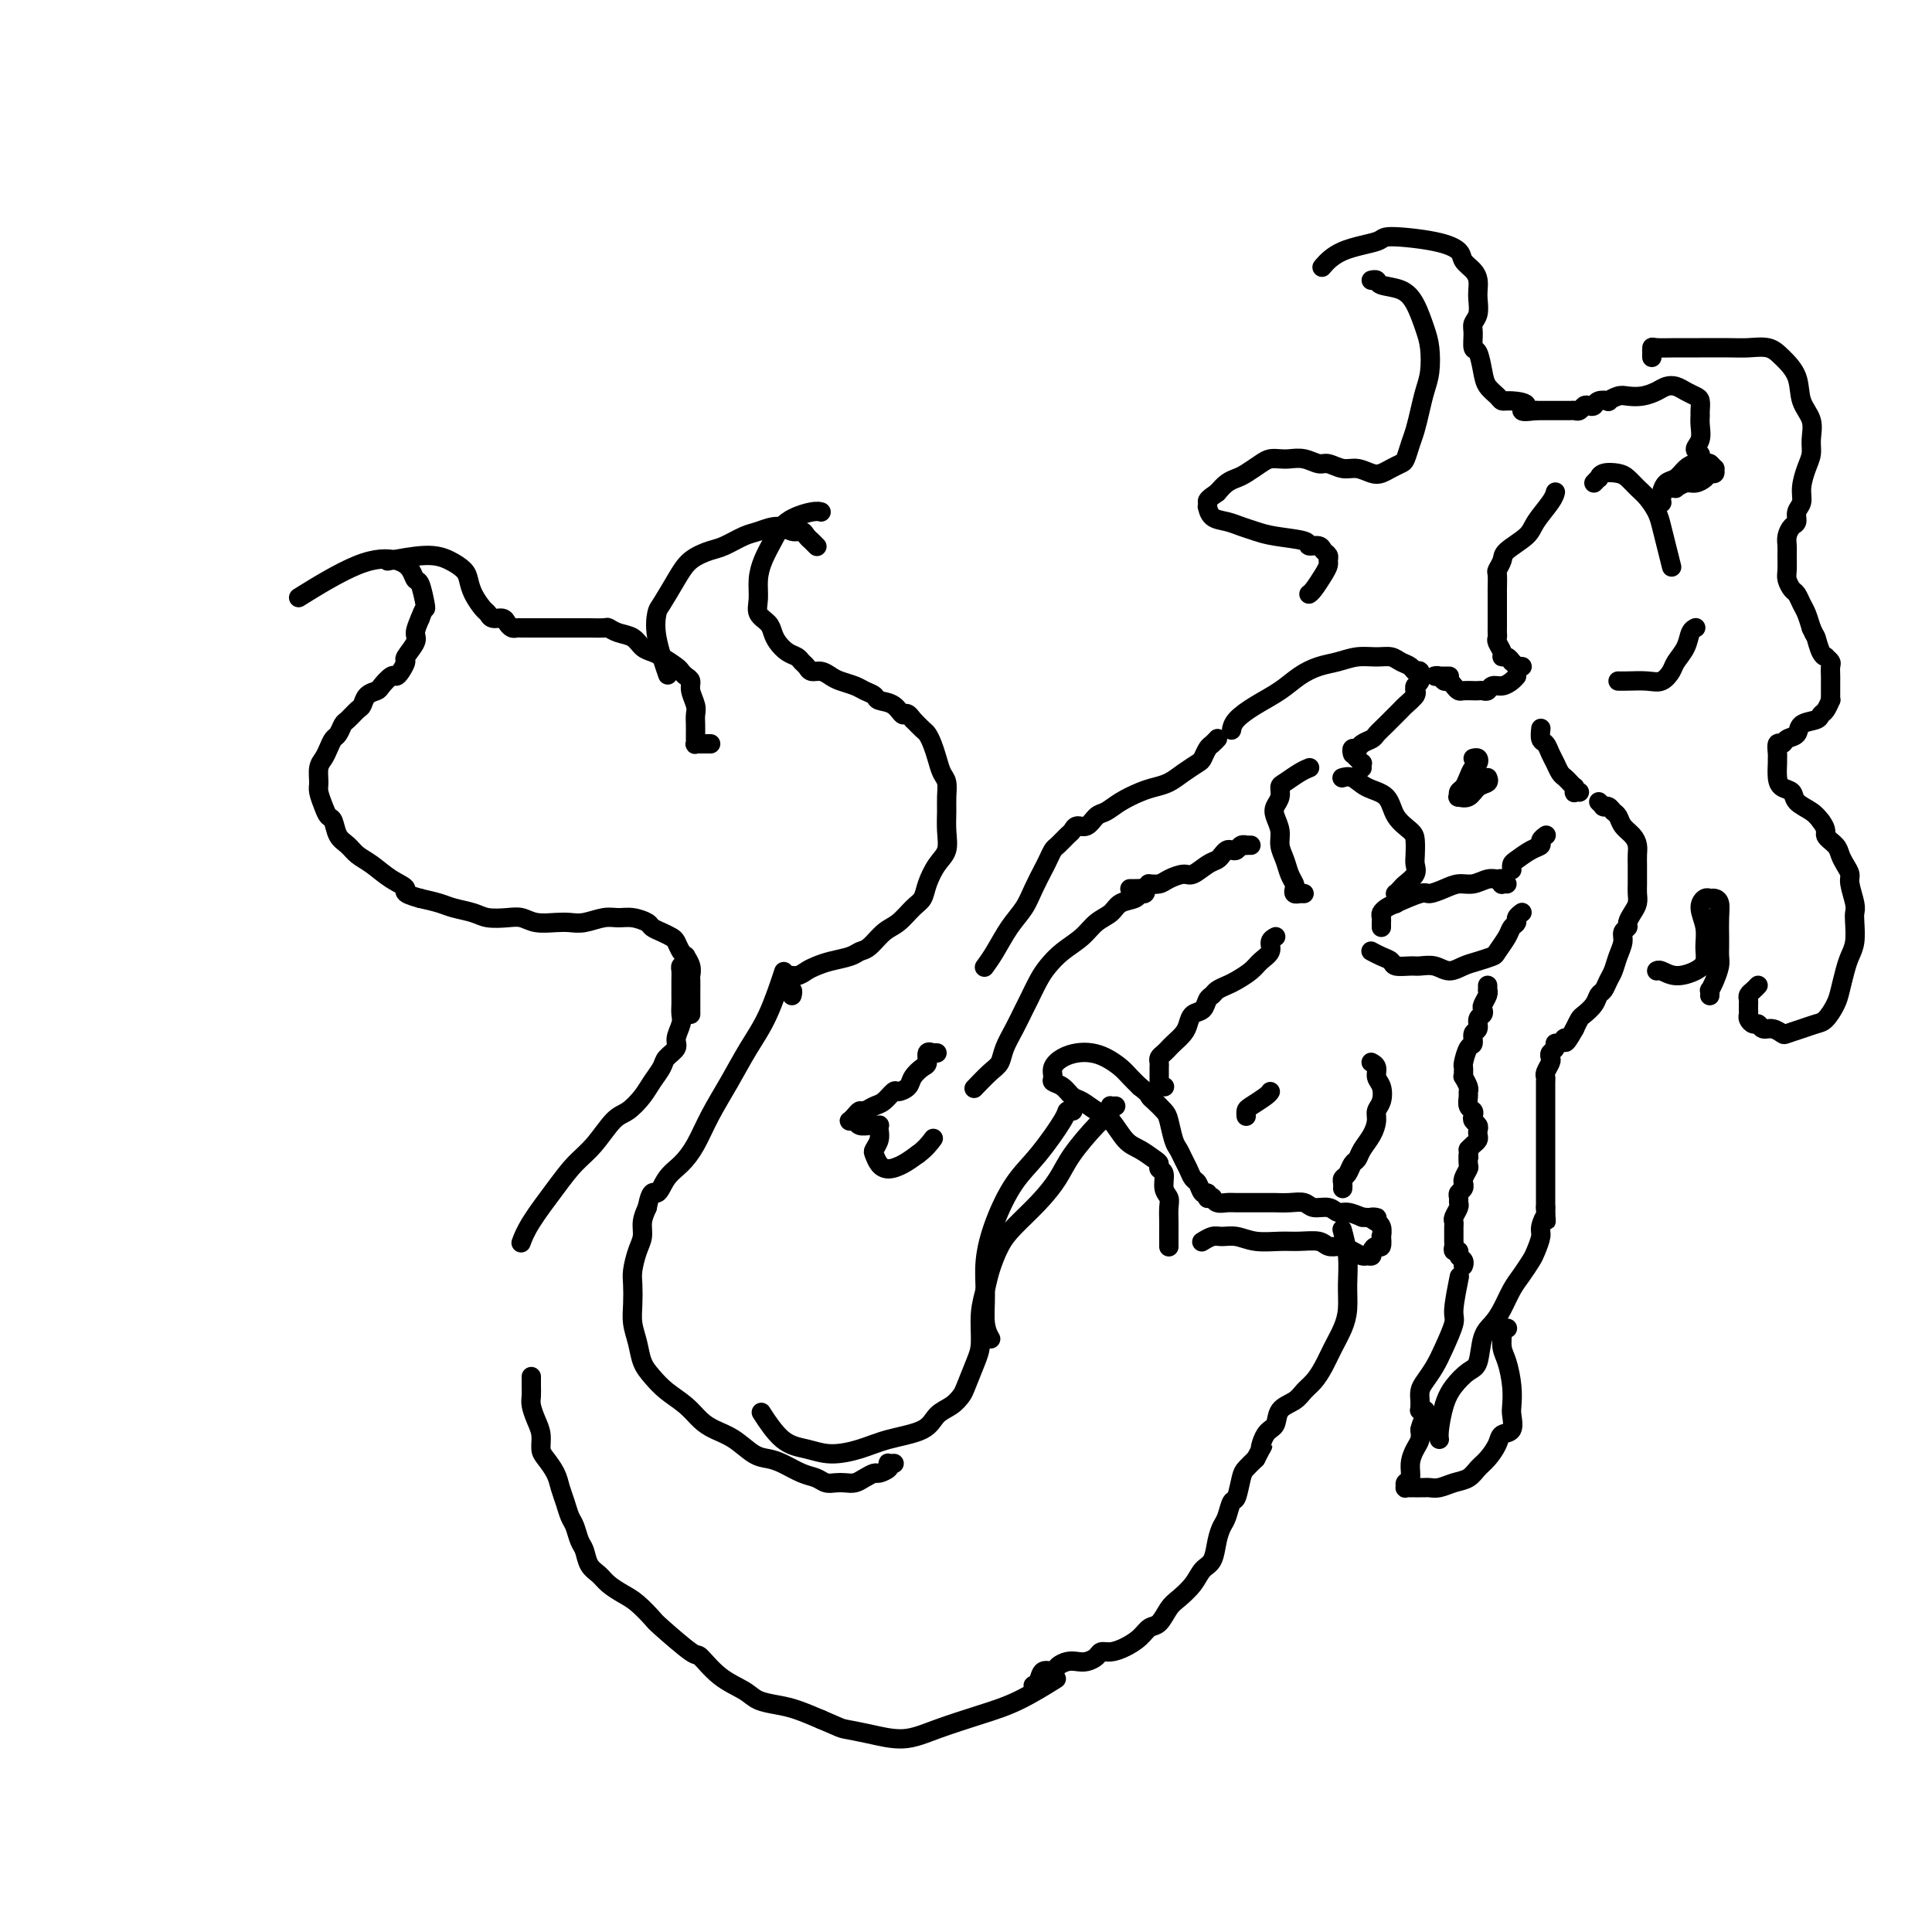 <svg viewBox='0 0 400 400' version='1.1' xmlns='http://www.w3.org/2000/svg' xmlns:xlink='http://www.w3.org/1999/xlink'><g fill='none' stroke='rgb(0,0,0)' stroke-width='4' stroke-linecap='round' stroke-linejoin='round'><path d='M222,230c0.115,0.013 0.229,0.026 0,0c-0.229,-0.026 -0.803,-0.092 -1,0c-0.197,0.092 -0.018,0.343 -1,2c-0.982,1.657 -3.124,4.720 -5,7c-1.876,2.280 -3.484,3.775 -5,6c-1.516,2.225 -2.938,5.178 -4,8c-1.062,2.822 -1.762,5.513 -2,8c-0.238,2.487 -0.012,4.770 0,7c0.012,2.230 -0.189,4.408 0,6c0.189,1.592 0.768,2.598 1,3c0.232,0.402 0.116,0.201 0,0'/><path d='M231,229c-0.408,0.017 -0.816,0.033 -1,0c-0.184,-0.033 -0.145,-0.117 0,0c0.145,0.117 0.396,0.434 0,1c-0.396,0.566 -1.439,1.379 -3,3c-1.561,1.621 -3.639,4.049 -5,6c-1.361,1.951 -2.003,3.424 -3,5c-0.997,1.576 -2.347,3.253 -4,5c-1.653,1.747 -3.610,3.564 -5,5c-1.390,1.436 -2.214,2.492 -3,4c-0.786,1.508 -1.533,3.468 -2,5c-0.467,1.532 -0.654,2.634 -1,4c-0.346,1.366 -0.852,2.995 -1,5c-0.148,2.005 0.060,4.386 0,6c-0.060,1.614 -0.390,2.462 -1,4c-0.610,1.538 -1.500,3.767 -2,5c-0.500,1.233 -0.611,1.471 -1,2c-0.389,0.529 -1.057,1.349 -2,2c-0.943,0.651 -2.163,1.132 -3,2c-0.837,0.868 -1.293,2.125 -3,3c-1.707,0.875 -4.665,1.370 -7,2c-2.335,0.630 -4.048,1.394 -6,2c-1.952,0.606 -4.142,1.055 -6,1c-1.858,-0.055 -3.385,-0.613 -5,-1c-1.615,-0.387 -3.320,-0.604 -5,-2c-1.680,-1.396 -3.337,-3.970 -4,-5c-0.663,-1.030 -0.331,-0.515 0,0'/><path d='M185,303c0.109,-0.006 0.218,-0.012 0,0c-0.218,0.012 -0.765,0.041 -1,0c-0.235,-0.041 -0.160,-0.152 0,0c0.160,0.152 0.405,0.566 0,1c-0.405,0.434 -1.459,0.887 -2,1c-0.541,0.113 -0.567,-0.113 -1,0c-0.433,0.113 -1.271,0.567 -2,1c-0.729,0.433 -1.350,0.845 -2,1c-0.650,0.155 -1.331,0.054 -2,0c-0.669,-0.054 -1.327,-0.059 -2,0c-0.673,0.059 -1.363,0.184 -2,0c-0.637,-0.184 -1.223,-0.677 -2,-1c-0.777,-0.323 -1.747,-0.474 -3,-1c-1.253,-0.526 -2.789,-1.425 -4,-2c-1.211,-0.575 -2.095,-0.825 -3,-1c-0.905,-0.175 -1.830,-0.276 -3,-1c-1.170,-0.724 -2.585,-2.069 -4,-3c-1.415,-0.931 -2.830,-1.446 -4,-2c-1.170,-0.554 -2.096,-1.148 -3,-2c-0.904,-0.852 -1.786,-1.963 -3,-3c-1.214,-1.037 -2.760,-1.999 -4,-3c-1.240,-1.001 -2.175,-2.041 -3,-3c-0.825,-0.959 -1.541,-1.835 -2,-3c-0.459,-1.165 -0.659,-2.618 -1,-4c-0.341,-1.382 -0.821,-2.695 -1,-4c-0.179,-1.305 -0.058,-2.604 0,-4c0.058,-1.396 0.053,-2.891 0,-4c-0.053,-1.109 -0.155,-1.833 0,-3c0.155,-1.167 0.567,-2.777 1,-4c0.433,-1.223 0.886,-2.060 1,-3c0.114,-0.940 -0.110,-1.983 0,-3c0.110,-1.017 0.555,-2.009 1,-3'/><path d='M134,250c0.834,-4.247 1.419,-2.864 2,-3c0.581,-0.136 1.159,-1.791 2,-3c0.841,-1.209 1.946,-1.974 3,-3c1.054,-1.026 2.056,-2.314 3,-4c0.944,-1.686 1.830,-3.770 3,-6c1.170,-2.230 2.626,-4.606 4,-7c1.374,-2.394 2.667,-4.807 4,-7c1.333,-2.193 2.705,-4.167 4,-7c1.295,-2.833 2.513,-6.524 3,-8c0.487,-1.476 0.244,-0.738 0,0'/><path d='M142,200c-0.423,-0.074 -0.845,-0.147 -1,0c-0.155,0.147 -0.042,0.515 0,1c0.042,0.485 0.012,1.088 0,2c-0.012,0.912 -0.008,2.135 0,3c0.008,0.865 0.018,1.372 0,2c-0.018,0.628 -0.064,1.376 0,2c0.064,0.624 0.239,1.125 0,2c-0.239,0.875 -0.893,2.124 -1,3c-0.107,0.876 0.334,1.378 0,2c-0.334,0.622 -1.444,1.364 -2,2c-0.556,0.636 -0.560,1.165 -1,2c-0.440,0.835 -1.317,1.977 -2,3c-0.683,1.023 -1.172,1.928 -2,3c-0.828,1.072 -1.994,2.310 -3,3c-1.006,0.690 -1.852,0.830 -3,2c-1.148,1.170 -2.599,3.368 -4,5c-1.401,1.632 -2.754,2.697 -4,4c-1.246,1.303 -2.386,2.844 -4,5c-1.614,2.156 -3.704,4.927 -5,7c-1.296,2.073 -1.799,3.450 -2,4c-0.201,0.550 -0.101,0.275 0,0'/><path d='M110,285c0.002,0.359 0.003,0.718 0,1c-0.003,0.282 -0.011,0.487 0,1c0.011,0.513 0.041,1.335 0,2c-0.041,0.665 -0.153,1.175 0,2c0.153,0.825 0.569,1.967 1,3c0.431,1.033 0.875,1.956 1,3c0.125,1.044 -0.069,2.208 0,3c0.069,0.792 0.400,1.213 1,2c0.600,0.787 1.470,1.939 2,3c0.530,1.061 0.719,2.032 1,3c0.281,0.968 0.653,1.935 1,3c0.347,1.065 0.670,2.228 1,3c0.330,0.772 0.669,1.151 1,2c0.331,0.849 0.654,2.167 1,3c0.346,0.833 0.715,1.182 1,2c0.285,0.818 0.488,2.105 1,3c0.512,0.895 1.335,1.399 2,2c0.665,0.601 1.171,1.298 2,2c0.829,0.702 1.981,1.408 3,2c1.019,0.592 1.906,1.069 3,2c1.094,0.931 2.395,2.314 3,3c0.605,0.686 0.515,0.673 2,2c1.485,1.327 4.546,3.994 6,5c1.454,1.006 1.302,0.350 2,1c0.698,0.650 2.247,2.607 4,4c1.753,1.393 3.710,2.221 5,3c1.290,0.779 1.913,1.508 3,2c1.087,0.492 2.639,0.748 4,1c1.361,0.252 2.532,0.501 4,1c1.468,0.499 3.234,1.250 5,2'/><path d='M170,356c4.170,1.807 4.094,1.823 5,2c0.906,0.177 2.794,0.513 5,1c2.206,0.487 4.729,1.125 7,1c2.271,-0.125 4.291,-1.011 7,-2c2.709,-0.989 6.108,-2.079 9,-3c2.892,-0.921 5.279,-1.671 8,-3c2.721,-1.329 5.778,-3.237 7,-4c1.222,-0.763 0.611,-0.382 0,0'/><path d='M214,350c0.002,-0.031 0.004,-0.063 0,0c-0.004,0.063 -0.013,0.219 0,0c0.013,-0.219 0.049,-0.814 0,-1c-0.049,-0.186 -0.183,0.039 0,0c0.183,-0.039 0.682,-0.340 1,-1c0.318,-0.660 0.455,-1.680 1,-2c0.545,-0.320 1.497,0.058 2,0c0.503,-0.058 0.559,-0.554 1,-1c0.441,-0.446 1.269,-0.841 2,-1c0.731,-0.159 1.364,-0.080 2,0c0.636,0.080 1.275,0.163 2,0c0.725,-0.163 1.535,-0.571 2,-1c0.465,-0.429 0.586,-0.879 1,-1c0.414,-0.121 1.122,0.086 2,0c0.878,-0.086 1.926,-0.464 3,-1c1.074,-0.536 2.173,-1.231 3,-2c0.827,-0.769 1.380,-1.612 2,-2c0.620,-0.388 1.307,-0.321 2,-1c0.693,-0.679 1.394,-2.106 2,-3c0.606,-0.894 1.118,-1.257 2,-2c0.882,-0.743 2.134,-1.866 3,-3c0.866,-1.134 1.345,-2.280 2,-3c0.655,-0.720 1.485,-1.013 2,-2c0.515,-0.987 0.715,-2.667 1,-4c0.285,-1.333 0.654,-2.318 1,-3c0.346,-0.682 0.669,-1.061 1,-2c0.331,-0.939 0.669,-2.440 1,-3c0.331,-0.560 0.656,-0.181 1,-1c0.344,-0.819 0.708,-2.836 1,-4c0.292,-1.164 0.512,-1.475 1,-2c0.488,-0.525 1.244,-1.262 2,-2'/><path d='M260,302c2.208,-4.314 1.228,-2.100 1,-2c-0.228,0.100 0.295,-1.913 1,-3c0.705,-1.087 1.592,-1.249 2,-2c0.408,-0.751 0.336,-2.090 1,-3c0.664,-0.910 2.065,-1.390 3,-2c0.935,-0.610 1.406,-1.349 2,-2c0.594,-0.651 1.312,-1.215 2,-2c0.688,-0.785 1.347,-1.790 2,-3c0.653,-1.210 1.300,-2.625 2,-4c0.700,-1.375 1.452,-2.709 2,-4c0.548,-1.291 0.893,-2.539 1,-4c0.107,-1.461 -0.023,-3.134 0,-5c0.023,-1.866 0.198,-3.926 0,-6c-0.198,-2.074 -0.771,-4.164 -1,-5c-0.229,-0.836 -0.115,-0.418 0,0'/><path d='M242,258c-0.000,0.128 -0.000,0.255 0,0c0.000,-0.255 0.000,-0.893 0,-1c-0.000,-0.107 -0.000,0.315 0,0c0.000,-0.315 0.001,-1.369 0,-2c-0.001,-0.631 -0.004,-0.839 0,-1c0.004,-0.161 0.016,-0.274 0,-1c-0.016,-0.726 -0.061,-2.064 0,-3c0.061,-0.936 0.227,-1.469 0,-2c-0.227,-0.531 -0.847,-1.058 -1,-2c-0.153,-0.942 0.160,-2.297 0,-3c-0.160,-0.703 -0.794,-0.752 -1,-1c-0.206,-0.248 0.017,-0.693 0,-1c-0.017,-0.307 -0.272,-0.477 -1,-1c-0.728,-0.523 -1.928,-1.401 -3,-2c-1.072,-0.599 -2.016,-0.919 -3,-2c-0.984,-1.081 -2.006,-2.923 -3,-4c-0.994,-1.077 -1.959,-1.388 -3,-2c-1.041,-0.612 -2.159,-1.525 -3,-2c-0.841,-0.475 -1.404,-0.511 -2,-1c-0.596,-0.489 -1.226,-1.430 -2,-2c-0.774,-0.570 -1.691,-0.769 -2,-1c-0.309,-0.231 -0.011,-0.493 0,-1c0.011,-0.507 -0.265,-1.258 0,-2c0.265,-0.742 1.072,-1.475 2,-2c0.928,-0.525 1.978,-0.842 3,-1c1.022,-0.158 2.017,-0.155 3,0c0.983,0.155 1.954,0.464 3,1c1.046,0.536 2.166,1.298 3,2c0.834,0.702 1.381,1.343 2,2c0.619,0.657 1.309,1.328 2,2'/><path d='M236,225c1.968,1.503 1.889,1.761 2,2c0.111,0.239 0.411,0.458 1,1c0.589,0.542 1.467,1.405 2,2c0.533,0.595 0.720,0.922 1,2c0.280,1.078 0.652,2.909 1,4c0.348,1.091 0.671,1.443 1,2c0.329,0.557 0.665,1.320 1,2c0.335,0.680 0.668,1.277 1,2c0.332,0.723 0.663,1.570 1,2c0.337,0.430 0.679,0.441 1,1c0.321,0.559 0.621,1.666 1,2c0.379,0.334 0.838,-0.107 1,0c0.162,0.107 0.029,0.760 0,1c-0.029,0.240 0.047,0.068 0,0c-0.047,-0.068 -0.217,-0.032 0,0c0.217,0.032 0.821,0.061 1,0c0.179,-0.061 -0.065,-0.213 0,0c0.065,0.213 0.440,0.789 1,1c0.560,0.211 1.305,0.057 2,0c0.695,-0.057 1.340,-0.015 2,0c0.660,0.015 1.334,0.004 2,0c0.666,-0.004 1.323,-0.002 2,0c0.677,0.002 1.374,0.005 2,0c0.626,-0.005 1.183,-0.016 2,0c0.817,0.016 1.896,0.061 3,0c1.104,-0.061 2.234,-0.227 3,0c0.766,0.227 1.166,0.848 2,1c0.834,0.152 2.100,-0.165 3,0c0.900,0.165 1.435,0.814 2,1c0.565,0.186 1.162,-0.090 2,0c0.838,0.090 1.919,0.545 3,1'/><path d='M282,252c5.029,0.402 2.601,-0.095 2,0c-0.601,0.095 0.623,0.780 1,1c0.377,0.220 -0.094,-0.024 0,0c0.094,0.024 0.755,0.317 1,1c0.245,0.683 0.076,1.755 0,2c-0.076,0.245 -0.058,-0.337 0,0c0.058,0.337 0.156,1.593 0,2c-0.156,0.407 -0.566,-0.034 -1,0c-0.434,0.034 -0.893,0.542 -1,1c-0.107,0.458 0.136,0.865 0,1c-0.136,0.135 -0.651,-0.003 -1,0c-0.349,0.003 -0.531,0.145 -1,0c-0.469,-0.145 -1.226,-0.579 -2,-1c-0.774,-0.421 -1.564,-0.831 -2,-1c-0.436,-0.169 -0.516,-0.098 -1,0c-0.484,0.098 -1.371,0.223 -2,0c-0.629,-0.223 -1.000,-0.796 -2,-1c-1.000,-0.204 -2.628,-0.040 -4,0c-1.372,0.040 -2.489,-0.043 -4,0c-1.511,0.043 -3.418,0.211 -5,0c-1.582,-0.211 -2.841,-0.802 -4,-1c-1.159,-0.198 -2.218,-0.001 -3,0c-0.782,0.001 -1.288,-0.192 -2,0c-0.712,0.192 -1.632,0.769 -2,1c-0.368,0.231 -0.184,0.115 0,0'/><path d='M143,210c-0.000,-0.305 -0.000,-0.609 0,-1c0.000,-0.391 0.000,-0.868 0,-1c-0.000,-0.132 -0.000,0.082 0,0c0.000,-0.082 0.001,-0.458 0,-1c-0.001,-0.542 -0.004,-1.249 0,-2c0.004,-0.751 0.016,-1.546 0,-2c-0.016,-0.454 -0.060,-0.569 0,-1c0.060,-0.431 0.223,-1.180 0,-2c-0.223,-0.820 -0.833,-1.711 -1,-2c-0.167,-0.289 0.107,0.025 0,0c-0.107,-0.025 -0.596,-0.388 -1,-1c-0.404,-0.612 -0.722,-1.473 -1,-2c-0.278,-0.527 -0.514,-0.719 -1,-1c-0.486,-0.281 -1.222,-0.649 -2,-1c-0.778,-0.351 -1.600,-0.683 -2,-1c-0.400,-0.317 -0.379,-0.617 -1,-1c-0.621,-0.383 -1.885,-0.849 -3,-1c-1.115,-0.151 -2.082,0.012 -3,0c-0.918,-0.012 -1.785,-0.198 -3,0c-1.215,0.198 -2.776,0.781 -4,1c-1.224,0.219 -2.112,0.072 -3,0c-0.888,-0.072 -1.778,-0.071 -3,0c-1.222,0.071 -2.776,0.212 -4,0c-1.224,-0.212 -2.116,-0.778 -3,-1c-0.884,-0.222 -1.758,-0.101 -3,0c-1.242,0.101 -2.852,0.182 -4,0c-1.148,-0.182 -1.833,-0.626 -3,-1c-1.167,-0.374 -2.814,-0.678 -4,-1c-1.186,-0.322 -1.910,-0.664 -3,-1c-1.090,-0.336 -2.545,-0.668 -4,-1'/><path d='M87,186c-4.264,-1.147 -2.924,-1.515 -3,-2c-0.076,-0.485 -1.568,-1.087 -3,-2c-1.432,-0.913 -2.803,-2.136 -4,-3c-1.197,-0.864 -2.219,-1.369 -3,-2c-0.781,-0.631 -1.322,-1.389 -2,-2c-0.678,-0.611 -1.492,-1.074 -2,-2c-0.508,-0.926 -0.710,-2.316 -1,-3c-0.290,-0.684 -0.667,-0.662 -1,-1c-0.333,-0.338 -0.622,-1.035 -1,-2c-0.378,-0.965 -0.844,-2.198 -1,-3c-0.156,-0.802 -0.000,-1.175 0,-2c0.000,-0.825 -0.155,-2.104 0,-3c0.155,-0.896 0.619,-1.410 1,-2c0.381,-0.590 0.678,-1.256 1,-2c0.322,-0.744 0.667,-1.565 1,-2c0.333,-0.435 0.653,-0.483 1,-1c0.347,-0.517 0.722,-1.504 1,-2c0.278,-0.496 0.460,-0.500 1,-1c0.540,-0.500 1.439,-1.495 2,-2c0.561,-0.505 0.784,-0.521 1,-1c0.216,-0.479 0.425,-1.420 1,-2c0.575,-0.580 1.516,-0.798 2,-1c0.484,-0.202 0.512,-0.387 1,-1c0.488,-0.613 1.435,-1.654 2,-2c0.565,-0.346 0.748,0.002 1,0c0.252,-0.002 0.575,-0.356 1,-1c0.425,-0.644 0.954,-1.579 1,-2c0.046,-0.421 -0.390,-0.329 0,-1c0.390,-0.671 1.605,-2.104 2,-3c0.395,-0.896 -0.030,-1.256 0,-2c0.030,-0.744 0.515,-1.872 1,-3'/><path d='M87,128c0.678,-1.847 0.873,-1.965 1,-2c0.127,-0.035 0.186,0.012 0,-1c-0.186,-1.012 -0.615,-3.082 -1,-4c-0.385,-0.918 -0.725,-0.683 -1,-1c-0.275,-0.317 -0.485,-1.187 -1,-2c-0.515,-0.813 -1.334,-1.568 -3,-2c-1.666,-0.432 -4.179,-0.539 -8,1c-3.821,1.539 -8.949,4.726 -11,6c-2.051,1.274 -1.026,0.637 0,0'/><path d='M164,206c-0.030,0.119 -0.061,0.238 0,0c0.061,-0.238 0.213,-0.833 0,-1c-0.213,-0.167 -0.791,0.095 -1,0c-0.209,-0.095 -0.050,-0.546 0,-1c0.050,-0.454 -0.009,-0.909 0,-1c0.009,-0.091 0.085,0.183 0,0c-0.085,-0.183 -0.330,-0.823 0,-1c0.330,-0.177 1.237,0.107 2,0c0.763,-0.107 1.384,-0.607 2,-1c0.616,-0.393 1.228,-0.681 2,-1c0.772,-0.319 1.704,-0.670 3,-1c1.296,-0.330 2.955,-0.640 4,-1c1.045,-0.360 1.477,-0.772 2,-1c0.523,-0.228 1.138,-0.273 2,-1c0.862,-0.727 1.970,-2.136 3,-3c1.030,-0.864 1.980,-1.183 3,-2c1.020,-0.817 2.109,-2.132 3,-3c0.891,-0.868 1.584,-1.288 2,-2c0.416,-0.712 0.556,-1.716 1,-3c0.444,-1.284 1.190,-2.846 2,-4c0.810,-1.154 1.682,-1.899 2,-3c0.318,-1.101 0.082,-2.559 0,-4c-0.082,-1.441 -0.011,-2.864 0,-4c0.011,-1.136 -0.038,-1.984 0,-3c0.038,-1.016 0.165,-2.198 0,-3c-0.165,-0.802 -0.621,-1.222 -1,-2c-0.379,-0.778 -0.682,-1.913 -1,-3c-0.318,-1.087 -0.652,-2.126 -1,-3c-0.348,-0.874 -0.709,-1.581 -1,-2c-0.291,-0.419 -0.512,-0.548 -1,-1c-0.488,-0.452 -1.244,-1.226 -2,-2'/><path d='M189,149c-1.461,-2.129 -1.613,-0.952 -2,-1c-0.387,-0.048 -1.009,-1.322 -2,-2c-0.991,-0.678 -2.352,-0.759 -3,-1c-0.648,-0.241 -0.582,-0.642 -1,-1c-0.418,-0.358 -1.319,-0.674 -2,-1c-0.681,-0.326 -1.142,-0.661 -2,-1c-0.858,-0.339 -2.114,-0.682 -3,-1c-0.886,-0.318 -1.403,-0.610 -2,-1c-0.597,-0.390 -1.272,-0.878 -2,-1c-0.728,-0.122 -1.507,0.123 -2,0c-0.493,-0.123 -0.699,-0.613 -1,-1c-0.301,-0.387 -0.697,-0.670 -1,-1c-0.303,-0.330 -0.514,-0.707 -1,-1c-0.486,-0.293 -1.248,-0.500 -2,-1c-0.752,-0.500 -1.494,-1.291 -2,-2c-0.506,-0.709 -0.777,-1.337 -1,-2c-0.223,-0.663 -0.397,-1.363 -1,-2c-0.603,-0.637 -1.634,-1.212 -2,-2c-0.366,-0.788 -0.067,-1.790 0,-3c0.067,-1.210 -0.099,-2.629 0,-4c0.099,-1.371 0.461,-2.693 1,-4c0.539,-1.307 1.255,-2.599 2,-4c0.745,-1.401 1.519,-2.912 3,-4c1.481,-1.088 3.668,-1.755 5,-2c1.332,-0.245 1.809,-0.070 2,0c0.191,0.070 0.095,0.035 0,0'/><path d='M169,113c0.120,0.119 0.240,0.238 0,0c-0.240,-0.238 -0.840,-0.833 -1,-1c-0.160,-0.167 0.121,0.094 0,0c-0.121,-0.094 -0.644,-0.544 -1,-1c-0.356,-0.456 -0.544,-0.919 -1,-1c-0.456,-0.081 -1.179,0.220 -2,0c-0.821,-0.220 -1.741,-0.960 -3,-1c-1.259,-0.040 -2.858,0.621 -4,1c-1.142,0.379 -1.827,0.476 -3,1c-1.173,0.524 -2.832,1.475 -4,2c-1.168,0.525 -1.843,0.625 -3,1c-1.157,0.375 -2.795,1.027 -4,2c-1.205,0.973 -1.976,2.269 -3,4c-1.024,1.731 -2.302,3.898 -3,5c-0.698,1.102 -0.816,1.141 -1,2c-0.184,0.859 -0.434,2.539 0,5c0.434,2.461 1.553,5.703 2,7c0.447,1.297 0.224,0.648 0,0'/><path d='M147,154c0.121,-0.000 0.242,-0.000 0,0c-0.242,0.000 -0.849,0.000 -1,0c-0.151,-0.000 0.152,-0.000 0,0c-0.152,0.000 -0.759,0.001 -1,0c-0.241,-0.001 -0.117,-0.004 0,0c0.117,0.004 0.228,0.016 0,0c-0.228,-0.016 -0.793,-0.059 -1,0c-0.207,0.059 -0.055,0.220 0,0c0.055,-0.220 0.015,-0.822 0,-1c-0.015,-0.178 -0.003,0.066 0,0c0.003,-0.066 -0.003,-0.444 0,-1c0.003,-0.556 0.016,-1.290 0,-2c-0.016,-0.710 -0.060,-1.394 0,-2c0.060,-0.606 0.223,-1.132 0,-2c-0.223,-0.868 -0.831,-2.077 -1,-3c-0.169,-0.923 0.103,-1.560 0,-2c-0.103,-0.440 -0.580,-0.681 -1,-1c-0.420,-0.319 -0.784,-0.714 -1,-1c-0.216,-0.286 -0.283,-0.462 -1,-1c-0.717,-0.538 -2.082,-1.439 -3,-2c-0.918,-0.561 -1.388,-0.781 -2,-1c-0.612,-0.219 -1.366,-0.437 -2,-1c-0.634,-0.563 -1.147,-1.471 -2,-2c-0.853,-0.529 -2.045,-0.678 -3,-1c-0.955,-0.322 -1.675,-0.818 -2,-1c-0.325,-0.182 -0.257,-0.049 -1,0c-0.743,0.049 -2.297,0.013 -3,0c-0.703,-0.013 -0.556,-0.003 -1,0c-0.444,0.003 -1.480,0.001 -2,0c-0.520,-0.001 -0.525,-0.000 -1,0c-0.475,0.000 -1.422,0.000 -2,0c-0.578,-0.000 -0.789,-0.000 -1,0'/><path d='M115,130c-1.968,0.000 -1.889,0.000 -2,0c-0.111,-0.000 -0.411,-0.000 -1,0c-0.589,0.000 -1.467,0.001 -2,0c-0.533,-0.001 -0.720,-0.003 -1,0c-0.280,0.003 -0.651,0.011 -1,0c-0.349,-0.011 -0.674,-0.040 -1,0c-0.326,0.040 -0.651,0.151 -1,0c-0.349,-0.151 -0.723,-0.564 -1,-1c-0.277,-0.436 -0.459,-0.896 -1,-1c-0.541,-0.104 -1.441,0.148 -2,0c-0.559,-0.148 -0.778,-0.697 -1,-1c-0.222,-0.303 -0.446,-0.361 -1,-1c-0.554,-0.639 -1.439,-1.861 -2,-3c-0.561,-1.139 -0.800,-2.196 -1,-3c-0.200,-0.804 -0.363,-1.353 -1,-2c-0.637,-0.647 -1.748,-1.390 -3,-2c-1.252,-0.610 -2.645,-1.087 -5,-1c-2.355,0.087 -5.673,0.739 -7,1c-1.327,0.261 -0.664,0.130 0,0'/><path d='M258,231c0.008,0.097 0.016,0.194 0,0c-0.016,-0.194 -0.057,-0.679 0,-1c0.057,-0.321 0.211,-0.478 1,-1c0.789,-0.522 2.212,-1.410 3,-2c0.788,-0.590 0.939,-0.883 1,-1c0.061,-0.117 0.030,-0.059 0,0'/><path d='M241,225c-0.030,0.000 -0.061,0.001 0,0c0.061,-0.001 0.212,-0.003 0,0c-0.212,0.003 -0.789,0.011 -1,0c-0.211,-0.011 -0.057,-0.041 0,0c0.057,0.041 0.015,0.151 0,0c-0.015,-0.151 -0.004,-0.565 0,-1c0.004,-0.435 0.001,-0.890 0,-1c-0.001,-0.110 -0.001,0.125 0,0c0.001,-0.125 0.003,-0.611 0,-1c-0.003,-0.389 -0.012,-0.682 0,-1c0.012,-0.318 0.044,-0.662 0,-1c-0.044,-0.338 -0.163,-0.671 0,-1c0.163,-0.329 0.607,-0.654 1,-1c0.393,-0.346 0.734,-0.713 1,-1c0.266,-0.287 0.456,-0.496 1,-1c0.544,-0.504 1.441,-1.305 2,-2c0.559,-0.695 0.780,-1.285 1,-2c0.220,-0.715 0.439,-1.553 1,-2c0.561,-0.447 1.463,-0.501 2,-1c0.537,-0.499 0.709,-1.442 1,-2c0.291,-0.558 0.701,-0.730 1,-1c0.299,-0.270 0.488,-0.639 1,-1c0.512,-0.361 1.346,-0.715 2,-1c0.654,-0.285 1.127,-0.499 2,-1c0.873,-0.501 2.147,-1.287 3,-2c0.853,-0.713 1.287,-1.354 2,-2c0.713,-0.646 1.707,-1.297 2,-2c0.293,-0.703 -0.113,-1.459 0,-2c0.113,-0.541 0.747,-0.869 1,-1c0.253,-0.131 0.127,-0.066 0,0'/><path d='M278,246c0.002,-0.023 0.003,-0.047 0,0c-0.003,0.047 -0.012,0.163 0,0c0.012,-0.163 0.045,-0.606 0,-1c-0.045,-0.394 -0.168,-0.738 0,-1c0.168,-0.262 0.626,-0.443 1,-1c0.374,-0.557 0.665,-1.490 1,-2c0.335,-0.510 0.716,-0.598 1,-1c0.284,-0.402 0.472,-1.118 1,-2c0.528,-0.882 1.396,-1.931 2,-3c0.604,-1.069 0.942,-2.159 1,-3c0.058,-0.841 -0.166,-1.433 0,-2c0.166,-0.567 0.720,-1.108 1,-2c0.280,-0.892 0.285,-2.134 0,-3c-0.285,-0.866 -0.860,-1.356 -1,-2c-0.140,-0.644 0.155,-1.443 0,-2c-0.155,-0.557 -0.758,-0.874 -1,-1c-0.242,-0.126 -0.121,-0.063 0,0'/><path d='M270,185c-0.415,-0.002 -0.829,-0.004 -1,0c-0.171,0.004 -0.097,0.013 0,0c0.097,-0.013 0.219,-0.047 0,0c-0.219,0.047 -0.779,0.175 -1,0c-0.221,-0.175 -0.102,-0.655 0,-1c0.102,-0.345 0.186,-0.556 0,-1c-0.186,-0.444 -0.642,-1.120 -1,-2c-0.358,-0.880 -0.619,-1.965 -1,-3c-0.381,-1.035 -0.883,-2.020 -1,-3c-0.117,-0.980 0.150,-1.954 0,-3c-0.150,-1.046 -0.719,-2.163 -1,-3c-0.281,-0.837 -0.276,-1.394 0,-2c0.276,-0.606 0.824,-1.262 1,-2c0.176,-0.738 -0.019,-1.557 0,-2c0.019,-0.443 0.253,-0.511 1,-1c0.747,-0.489 2.009,-1.401 3,-2c0.991,-0.599 1.712,-0.885 2,-1c0.288,-0.115 0.144,-0.057 0,0'/><path d='M289,187c0.002,0.081 0.004,0.162 0,0c-0.004,-0.162 -0.013,-0.567 0,-1c0.013,-0.433 0.050,-0.892 0,-1c-0.050,-0.108 -0.185,0.137 0,0c0.185,-0.137 0.691,-0.654 1,-1c0.309,-0.346 0.423,-0.519 1,-1c0.577,-0.481 1.618,-1.269 2,-2c0.382,-0.731 0.106,-1.405 0,-2c-0.106,-0.595 -0.043,-1.112 0,-2c0.043,-0.888 0.066,-2.149 0,-3c-0.066,-0.851 -0.219,-1.293 -1,-2c-0.781,-0.707 -2.189,-1.678 -3,-3c-0.811,-1.322 -1.026,-2.995 -2,-4c-0.974,-1.005 -2.706,-1.341 -4,-2c-1.294,-0.659 -2.151,-1.641 -3,-2c-0.849,-0.359 -1.690,-0.097 -2,0c-0.310,0.097 -0.089,0.028 0,0c0.089,-0.028 0.044,-0.014 0,0'/><path d='M286,192c-0.000,-0.416 -0.001,-0.832 0,-1c0.001,-0.168 0.003,-0.087 0,0c-0.003,0.087 -0.012,0.179 0,0c0.012,-0.179 0.045,-0.630 0,-1c-0.045,-0.370 -0.168,-0.659 0,-1c0.168,-0.341 0.628,-0.735 1,-1c0.372,-0.265 0.655,-0.401 2,-1c1.345,-0.599 3.753,-1.662 5,-2c1.247,-0.338 1.335,0.049 2,0c0.665,-0.049 1.908,-0.535 3,-1c1.092,-0.465 2.034,-0.910 3,-1c0.966,-0.090 1.958,0.176 3,0c1.042,-0.176 2.135,-0.793 3,-1c0.865,-0.207 1.504,-0.003 2,0c0.496,0.003 0.851,-0.195 1,0c0.149,0.195 0.091,0.784 0,1c-0.091,0.216 -0.217,0.058 0,0c0.217,-0.058 0.776,-0.017 1,0c0.224,0.017 0.112,0.008 0,0'/><path d='M284,197c0.045,0.024 0.090,0.049 0,0c-0.090,-0.049 -0.315,-0.171 0,0c0.315,0.171 1.172,0.635 2,1c0.828,0.365 1.628,0.633 2,1c0.372,0.367 0.315,0.835 1,1c0.685,0.165 2.112,0.027 3,0c0.888,-0.027 1.237,0.057 2,0c0.763,-0.057 1.938,-0.253 3,0c1.062,0.253 2.010,0.956 3,1c0.990,0.044 2.024,-0.572 3,-1c0.976,-0.428 1.896,-0.668 3,-1c1.104,-0.332 2.391,-0.758 3,-1c0.609,-0.242 0.540,-0.302 1,-1c0.460,-0.698 1.447,-2.033 2,-3c0.553,-0.967 0.670,-1.566 1,-2c0.330,-0.434 0.872,-0.704 1,-1c0.128,-0.296 -0.158,-0.618 0,-1c0.158,-0.382 0.759,-0.823 1,-1c0.241,-0.177 0.120,-0.088 0,0'/><path d='M282,159c-0.022,-0.445 -0.045,-0.890 0,-1c0.045,-0.110 0.156,0.115 0,0c-0.156,-0.115 -0.579,-0.571 -1,-1c-0.421,-0.429 -0.842,-0.832 -1,-1c-0.158,-0.168 -0.055,-0.100 0,0c0.055,0.100 0.060,0.234 0,0c-0.060,-0.234 -0.185,-0.836 0,-1c0.185,-0.164 0.681,0.109 1,0c0.319,-0.109 0.460,-0.600 1,-1c0.540,-0.400 1.477,-0.708 2,-1c0.523,-0.292 0.631,-0.568 1,-1c0.369,-0.432 0.999,-1.019 2,-2c1.001,-0.981 2.373,-2.354 3,-3c0.627,-0.646 0.508,-0.565 1,-1c0.492,-0.435 1.594,-1.386 2,-2c0.406,-0.614 0.116,-0.890 0,-1c-0.116,-0.110 -0.058,-0.055 0,0'/><path d='M313,180c-0.003,-0.026 -0.006,-0.052 0,0c0.006,0.052 0.020,0.183 0,0c-0.020,-0.183 -0.073,-0.679 0,-1c0.073,-0.321 0.272,-0.468 1,-1c0.728,-0.532 1.985,-1.449 3,-2c1.015,-0.551 1.787,-0.735 2,-1c0.213,-0.265 -0.135,-0.610 0,-1c0.135,-0.390 0.753,-0.826 1,-1c0.247,-0.174 0.124,-0.087 0,0'/><path d='M293,144c0.002,-0.415 0.004,-0.831 0,-1c-0.004,-0.169 -0.014,-0.092 0,0c0.014,0.092 0.053,0.197 0,0c-0.053,-0.197 -0.198,-0.697 0,-1c0.198,-0.303 0.741,-0.410 1,-1c0.259,-0.590 0.236,-1.665 0,-2c-0.236,-0.335 -0.684,0.068 -1,0c-0.316,-0.068 -0.499,-0.608 -1,-1c-0.501,-0.392 -1.319,-0.638 -2,-1c-0.681,-0.362 -1.224,-0.841 -2,-1c-0.776,-0.159 -1.786,0.001 -3,0c-1.214,-0.001 -2.634,-0.163 -4,0c-1.366,0.163 -2.679,0.651 -4,1c-1.321,0.349 -2.652,0.558 -4,1c-1.348,0.442 -2.715,1.117 -4,2c-1.285,0.883 -2.488,1.974 -4,3c-1.512,1.026 -3.333,1.986 -5,3c-1.667,1.014 -3.180,2.081 -4,3c-0.820,0.919 -0.949,1.691 -1,2c-0.051,0.309 -0.026,0.154 0,0'/><path d='M259,175c-0.447,-0.008 -0.893,-0.016 -1,0c-0.107,0.016 0.126,0.056 0,0c-0.126,-0.056 -0.611,-0.208 -1,0c-0.389,0.208 -0.681,0.777 -1,1c-0.319,0.223 -0.665,0.100 -1,0c-0.335,-0.100 -0.660,-0.177 -1,0c-0.340,0.177 -0.695,0.607 -1,1c-0.305,0.393 -0.561,0.749 -1,1c-0.439,0.251 -1.062,0.397 -2,1c-0.938,0.603 -2.192,1.664 -3,2c-0.808,0.336 -1.169,-0.054 -2,0c-0.831,0.054 -2.130,0.550 -3,1c-0.870,0.450 -1.311,0.852 -2,1c-0.689,0.148 -1.625,0.042 -2,0c-0.375,-0.042 -0.187,-0.021 0,0'/><path d='M234,184c-0.006,-0.000 -0.012,-0.000 0,0c0.012,0.000 0.041,0.000 0,0c-0.041,-0.000 -0.151,-0.001 0,0c0.151,0.001 0.563,0.004 1,0c0.437,-0.004 0.898,-0.016 1,0c0.102,0.016 -0.156,0.060 0,0c0.156,-0.060 0.725,-0.224 1,0c0.275,0.224 0.254,0.837 0,1c-0.254,0.163 -0.743,-0.123 -1,0c-0.257,0.123 -0.283,0.655 -1,1c-0.717,0.345 -2.124,0.504 -3,1c-0.876,0.496 -1.222,1.329 -2,2c-0.778,0.671 -1.990,1.178 -3,2c-1.010,0.822 -1.819,1.957 -3,3c-1.181,1.043 -2.735,1.993 -4,3c-1.265,1.007 -2.239,2.071 -3,3c-0.761,0.929 -1.307,1.722 -2,3c-0.693,1.278 -1.533,3.042 -2,4c-0.467,0.958 -0.560,1.109 -1,2c-0.440,0.891 -1.225,2.523 -2,4c-0.775,1.477 -1.539,2.799 -2,4c-0.461,1.201 -0.618,2.281 -1,3c-0.382,0.719 -0.987,1.078 -2,2c-1.013,0.922 -2.432,2.406 -3,3c-0.568,0.594 -0.284,0.297 0,0'/><path d='M252,153c-0.024,0.026 -0.048,0.052 0,0c0.048,-0.052 0.169,-0.184 0,0c-0.169,0.184 -0.629,0.682 -1,1c-0.371,0.318 -0.655,0.456 -1,1c-0.345,0.544 -0.753,1.494 -1,2c-0.247,0.506 -0.333,0.569 -1,1c-0.667,0.431 -1.914,1.231 -3,2c-1.086,0.769 -2.010,1.505 -3,2c-0.990,0.495 -2.047,0.747 -3,1c-0.953,0.253 -1.802,0.506 -3,1c-1.198,0.494 -2.744,1.228 -4,2c-1.256,0.772 -2.221,1.583 -3,2c-0.779,0.417 -1.374,0.439 -2,1c-0.626,0.561 -1.285,1.660 -2,2c-0.715,0.340 -1.487,-0.079 -2,0c-0.513,0.079 -0.768,0.654 -1,1c-0.232,0.346 -0.443,0.461 -1,1c-0.557,0.539 -1.462,1.501 -2,2c-0.538,0.499 -0.710,0.534 -1,1c-0.290,0.466 -0.699,1.361 -1,2c-0.301,0.639 -0.492,1.020 -1,2c-0.508,0.980 -1.331,2.557 -2,4c-0.669,1.443 -1.185,2.751 -2,4c-0.815,1.249 -1.930,2.438 -3,4c-1.070,1.562 -2.096,3.498 -3,5c-0.904,1.502 -1.687,2.572 -2,3c-0.313,0.428 -0.157,0.214 0,0'/><path d='M194,218c-0.454,-0.015 -0.908,-0.030 -1,0c-0.092,0.030 0.179,0.105 0,0c-0.179,-0.105 -0.806,-0.390 -1,0c-0.194,0.390 0.046,1.454 0,2c-0.046,0.546 -0.379,0.575 -1,1c-0.621,0.425 -1.531,1.245 -2,2c-0.469,0.755 -0.495,1.445 -1,2c-0.505,0.555 -1.487,0.976 -2,1c-0.513,0.024 -0.557,-0.348 -1,0c-0.443,0.348 -1.284,1.417 -2,2c-0.716,0.583 -1.306,0.682 -2,1c-0.694,0.318 -1.493,0.856 -2,1c-0.507,0.144 -0.721,-0.106 -1,0c-0.279,0.106 -0.623,0.568 -1,1c-0.377,0.432 -0.788,0.834 -1,1c-0.212,0.166 -0.226,0.097 0,0c0.226,-0.097 0.691,-0.222 1,0c0.309,0.222 0.461,0.791 1,1c0.539,0.209 1.465,0.058 2,0c0.535,-0.058 0.680,-0.024 1,0c0.320,0.024 0.814,0.038 1,0c0.186,-0.038 0.063,-0.127 0,0c-0.063,0.127 -0.067,0.471 0,1c0.067,0.529 0.205,1.242 0,2c-0.205,0.758 -0.754,1.560 -1,2c-0.246,0.440 -0.190,0.519 0,1c0.190,0.481 0.515,1.366 1,2c0.485,0.634 1.131,1.017 2,1c0.869,-0.017 1.963,-0.433 3,-1c1.037,-0.567 2.019,-1.283 3,-2'/><path d='M190,239c1.600,-1.133 2.600,-2.467 3,-3c0.400,-0.533 0.200,-0.267 0,0'/><path d='M331,166c0.416,0.424 0.832,0.849 1,1c0.168,0.151 0.087,0.029 0,0c-0.087,-0.029 -0.179,0.037 0,0c0.179,-0.037 0.629,-0.176 1,0c0.371,0.176 0.664,0.666 1,1c0.336,0.334 0.717,0.512 1,1c0.283,0.488 0.468,1.287 1,2c0.532,0.713 1.410,1.341 2,2c0.590,0.659 0.890,1.349 1,2c0.110,0.651 0.029,1.262 0,2c-0.029,0.738 -0.007,1.601 0,2c0.007,0.399 -0.001,0.333 0,1c0.001,0.667 0.010,2.066 0,3c-0.010,0.934 -0.040,1.402 0,2c0.040,0.598 0.150,1.325 0,2c-0.150,0.675 -0.561,1.296 -1,2c-0.439,0.704 -0.905,1.490 -1,2c-0.095,0.510 0.182,0.745 0,1c-0.182,0.255 -0.822,0.529 -1,1c-0.178,0.471 0.107,1.138 0,2c-0.107,0.862 -0.606,1.918 -1,3c-0.394,1.082 -0.682,2.191 -1,3c-0.318,0.809 -0.666,1.320 -1,2c-0.334,0.680 -0.653,1.529 -1,2c-0.347,0.471 -0.723,0.563 -1,1c-0.277,0.437 -0.456,1.220 -1,2c-0.544,0.780 -1.454,1.556 -2,2c-0.546,0.444 -0.727,0.555 -1,1c-0.273,0.445 -0.636,1.222 -1,2'/><path d='M326,213c-2.421,4.411 -1.973,2.439 -2,2c-0.027,-0.439 -0.529,0.656 -1,1c-0.471,0.344 -0.910,-0.064 -1,0c-0.090,0.064 0.168,0.598 0,1c-0.168,0.402 -0.763,0.671 -1,1c-0.237,0.329 -0.116,0.717 0,1c0.116,0.283 0.227,0.461 0,1c-0.227,0.539 -0.793,1.439 -1,2c-0.207,0.561 -0.055,0.781 0,1c0.055,0.219 0.015,0.436 0,1c-0.015,0.564 -0.004,1.476 0,2c0.004,0.524 0.001,0.661 0,1c-0.001,0.339 -0.000,0.879 0,1c0.000,0.121 0.000,-0.179 0,0c-0.000,0.179 -0.000,0.835 0,1c0.000,0.165 0.000,-0.163 0,0c-0.000,0.163 -0.000,0.816 0,1c0.000,0.184 0.000,-0.103 0,0c-0.000,0.103 -0.000,0.595 0,1c0.000,0.405 0.000,0.724 0,1c-0.000,0.276 -0.000,0.508 0,1c0.000,0.492 0.000,1.245 0,2c-0.000,0.755 -0.000,1.511 0,2c0.000,0.489 0.000,0.712 0,1c-0.000,0.288 -0.000,0.643 0,1c0.000,0.357 0.000,0.718 0,1c-0.000,0.282 -0.000,0.484 0,1c0.000,0.516 0.000,1.344 0,2c-0.000,0.656 -0.000,1.138 0,2c0.000,0.862 0.000,2.103 0,3c-0.000,0.897 0.000,1.448 0,2'/><path d='M320,250c0.064,4.530 0.225,2.353 0,2c-0.225,-0.353 -0.837,1.116 -1,2c-0.163,0.884 0.122,1.183 0,2c-0.122,0.817 -0.652,2.151 -1,3c-0.348,0.849 -0.516,1.214 -1,2c-0.484,0.786 -1.285,1.993 -2,3c-0.715,1.007 -1.343,1.814 -2,3c-0.657,1.186 -1.344,2.750 -2,4c-0.656,1.250 -1.282,2.186 -2,3c-0.718,0.814 -1.530,1.507 -2,3c-0.470,1.493 -0.599,3.786 -1,5c-0.401,1.214 -1.074,1.348 -2,2c-0.926,0.652 -2.104,1.821 -3,3c-0.896,1.179 -1.508,2.368 -2,4c-0.492,1.632 -0.863,3.709 -1,5c-0.137,1.291 -0.039,1.798 0,2c0.039,0.202 0.020,0.101 0,0'/><path d='M308,204c0.008,0.438 0.016,0.877 0,1c-0.016,0.123 -0.056,-0.069 0,0c0.056,0.069 0.207,0.399 0,1c-0.207,0.601 -0.772,1.475 -1,2c-0.228,0.525 -0.118,0.703 0,1c0.118,0.297 0.242,0.714 0,1c-0.242,0.286 -0.852,0.442 -1,1c-0.148,0.558 0.167,1.519 0,2c-0.167,0.481 -0.815,0.482 -1,1c-0.185,0.518 0.094,1.553 0,2c-0.094,0.447 -0.561,0.306 -1,1c-0.439,0.694 -0.851,2.223 -1,3c-0.149,0.777 -0.036,0.803 0,1c0.036,0.197 -0.004,0.564 0,1c0.004,0.436 0.054,0.942 0,1c-0.054,0.058 -0.212,-0.332 0,0c0.212,0.332 0.792,1.384 1,2c0.208,0.616 0.042,0.795 0,1c-0.042,0.205 0.040,0.436 0,1c-0.040,0.564 -0.203,1.460 0,2c0.203,0.540 0.772,0.722 1,1c0.228,0.278 0.113,0.652 0,1c-0.113,0.348 -0.226,0.671 0,1c0.226,0.329 0.790,0.666 1,1c0.210,0.334 0.067,0.667 0,1c-0.067,0.333 -0.059,0.667 0,1c0.059,0.333 0.170,0.667 0,1c-0.170,0.333 -0.620,0.667 -1,1c-0.380,0.333 -0.690,0.667 -1,1'/><path d='M304,238c0.159,2.899 0.057,1.145 0,1c-0.057,-0.145 -0.068,1.319 0,2c0.068,0.681 0.215,0.578 0,1c-0.215,0.422 -0.794,1.370 -1,2c-0.206,0.630 -0.041,0.942 0,1c0.041,0.058 -0.042,-0.139 0,0c0.042,0.139 0.208,0.614 0,1c-0.208,0.386 -0.792,0.685 -1,1c-0.208,0.315 -0.042,0.648 0,1c0.042,0.352 -0.041,0.724 0,1c0.041,0.276 0.207,0.455 0,1c-0.207,0.545 -0.788,1.455 -1,2c-0.212,0.545 -0.057,0.724 0,1c0.057,0.276 0.015,0.648 0,1c-0.015,0.352 -0.004,0.686 0,1c0.004,0.314 -0.000,0.610 0,1c0.000,0.390 0.004,0.874 0,1c-0.004,0.126 -0.016,-0.107 0,0c0.016,0.107 0.061,0.553 0,1c-0.061,0.447 -0.226,0.894 0,1c0.226,0.106 0.845,-0.129 1,0c0.155,0.129 -0.155,0.623 0,1c0.155,0.377 0.773,0.637 1,1c0.227,0.363 0.061,0.828 0,1c-0.061,0.172 -0.017,0.049 0,0c0.017,-0.049 0.009,-0.025 0,0'/><path d='M312,275c-0.031,-0.003 -0.062,-0.005 0,0c0.062,0.005 0.215,0.019 0,0c-0.215,-0.019 -0.800,-0.071 -1,0c-0.200,0.071 -0.015,0.264 0,1c0.015,0.736 -0.140,2.016 0,3c0.140,0.984 0.575,1.672 1,3c0.425,1.328 0.839,3.297 1,5c0.161,1.703 0.069,3.141 0,4c-0.069,0.859 -0.115,1.140 0,2c0.115,0.860 0.393,2.299 0,3c-0.393,0.701 -1.455,0.664 -2,1c-0.545,0.336 -0.571,1.045 -1,2c-0.429,0.955 -1.259,2.154 -2,3c-0.741,0.846 -1.393,1.337 -2,2c-0.607,0.663 -1.171,1.498 -2,2c-0.829,0.502 -1.924,0.670 -3,1c-1.076,0.330 -2.133,0.820 -3,1c-0.867,0.180 -1.543,0.048 -2,0c-0.457,-0.048 -0.696,-0.013 -1,0c-0.304,0.013 -0.674,0.003 -1,0c-0.326,-0.003 -0.609,0.000 -1,0c-0.391,-0.000 -0.890,-0.003 -1,0c-0.110,0.003 0.171,0.014 0,0c-0.171,-0.014 -0.793,-0.051 -1,0c-0.207,0.051 -0.000,0.190 0,0c0.000,-0.190 -0.206,-0.708 0,-1c0.206,-0.292 0.826,-0.357 1,-1c0.174,-0.643 -0.098,-1.863 0,-3c0.098,-1.137 0.565,-2.191 1,-3c0.435,-0.809 0.839,-1.374 1,-2c0.161,-0.626 0.081,-1.313 0,-2'/><path d='M294,296c0.536,-2.265 0.877,-1.927 1,-2c0.123,-0.073 0.029,-0.555 0,-1c-0.029,-0.445 0.006,-0.851 0,-1c-0.006,-0.149 -0.054,-0.039 0,0c0.054,0.039 0.211,0.007 0,0c-0.211,-0.007 -0.788,0.010 -1,0c-0.212,-0.010 -0.057,-0.047 0,0c0.057,0.047 0.017,0.179 0,0c-0.017,-0.179 -0.013,-0.669 0,-1c0.013,-0.331 0.033,-0.502 0,-1c-0.033,-0.498 -0.120,-1.324 0,-2c0.120,-0.676 0.448,-1.202 1,-2c0.552,-0.798 1.329,-1.868 2,-3c0.671,-1.132 1.238,-2.325 2,-4c0.762,-1.675 1.720,-3.830 2,-5c0.280,-1.170 -0.117,-1.353 0,-3c0.117,-1.647 0.748,-4.756 1,-6c0.252,-1.244 0.126,-0.622 0,0'/><path d='M305,157c0.399,-0.095 0.798,-0.190 1,0c0.202,0.190 0.208,0.667 0,1c-0.208,0.333 -0.630,0.524 -1,1c-0.370,0.476 -0.689,1.237 -1,2c-0.311,0.763 -0.613,1.527 -1,2c-0.387,0.473 -0.858,0.656 -1,1c-0.142,0.344 0.047,0.850 0,1c-0.047,0.150 -0.328,-0.054 0,0c0.328,0.054 1.265,0.368 2,0c0.735,-0.368 1.269,-1.418 2,-2c0.731,-0.582 1.658,-0.695 2,-1c0.342,-0.305 0.098,-0.801 0,-1c-0.098,-0.199 -0.049,-0.099 0,0'/><path d='M300,140c-0.022,-0.000 -0.043,-0.000 0,0c0.043,0.000 0.151,0.000 0,0c-0.151,-0.000 -0.559,-0.001 -1,0c-0.441,0.001 -0.914,0.004 -1,0c-0.086,-0.004 0.215,-0.016 0,0c-0.215,0.016 -0.944,0.060 -1,0c-0.056,-0.060 0.563,-0.222 1,0c0.437,0.222 0.694,0.830 1,1c0.306,0.170 0.663,-0.098 1,0c0.337,0.098 0.654,0.562 1,1c0.346,0.438 0.723,0.849 1,1c0.277,0.151 0.456,0.042 1,0c0.544,-0.042 1.454,-0.015 2,0c0.546,0.015 0.726,0.019 1,0c0.274,-0.019 0.640,-0.060 1,0c0.360,0.060 0.713,0.223 1,0c0.287,-0.223 0.508,-0.830 1,-1c0.492,-0.170 1.256,0.099 2,0c0.744,-0.099 1.470,-0.565 2,-1c0.530,-0.435 0.866,-0.839 1,-1c0.134,-0.161 0.067,-0.081 0,0'/><path d='M327,164c-0.424,-0.032 -0.849,-0.064 -1,0c-0.151,0.064 -0.029,0.224 0,0c0.029,-0.224 -0.034,-0.833 0,-1c0.034,-0.167 0.164,0.107 0,0c-0.164,-0.107 -0.621,-0.595 -1,-1c-0.379,-0.405 -0.679,-0.729 -1,-1c-0.321,-0.271 -0.664,-0.491 -1,-1c-0.336,-0.509 -0.664,-1.307 -1,-2c-0.336,-0.693 -0.678,-1.282 -1,-2c-0.322,-0.718 -0.622,-1.563 -1,-2c-0.378,-0.437 -0.832,-0.464 -1,-1c-0.168,-0.536 -0.048,-1.582 0,-2c0.048,-0.418 0.024,-0.209 0,0'/><path d='M315,138c0.122,0.009 0.244,0.017 0,0c-0.244,-0.017 -0.853,-0.061 -1,0c-0.147,0.061 0.167,0.227 0,0c-0.167,-0.227 -0.814,-0.847 -1,-1c-0.186,-0.153 0.090,0.163 0,0c-0.090,-0.163 -0.546,-0.803 -1,-1c-0.454,-0.197 -0.906,0.049 -1,0c-0.094,-0.049 0.171,-0.394 0,-1c-0.171,-0.606 -0.778,-1.472 -1,-2c-0.222,-0.528 -0.060,-0.718 0,-1c0.060,-0.282 0.016,-0.656 0,-1c-0.016,-0.344 -0.004,-0.659 0,-1c0.004,-0.341 0.001,-0.709 0,-1c-0.001,-0.291 -0.000,-0.505 0,-1c0.000,-0.495 -0.001,-1.269 0,-2c0.001,-0.731 0.004,-1.417 0,-2c-0.004,-0.583 -0.015,-1.061 0,-2c0.015,-0.939 0.056,-2.338 0,-3c-0.056,-0.662 -0.210,-0.588 0,-1c0.210,-0.412 0.785,-1.311 1,-2c0.215,-0.689 0.072,-1.169 1,-2c0.928,-0.831 2.928,-2.013 4,-3c1.072,-0.987 1.215,-1.780 2,-3c0.785,-1.220 2.211,-2.867 3,-4c0.789,-1.133 0.940,-1.752 1,-2c0.060,-0.248 0.030,-0.124 0,0'/><path d='M330,100c0.432,-0.452 0.864,-0.904 1,-1c0.136,-0.096 -0.024,0.162 0,0c0.024,-0.162 0.233,-0.746 1,-1c0.767,-0.254 2.093,-0.178 3,0c0.907,0.178 1.395,0.459 2,1c0.605,0.541 1.328,1.343 2,2c0.672,0.657 1.294,1.168 2,2c0.706,0.832 1.496,1.985 2,3c0.504,1.015 0.723,1.891 1,3c0.277,1.109 0.613,2.453 1,4c0.387,1.547 0.825,3.299 1,4c0.175,0.701 0.088,0.350 0,0'/><path d='M351,130c0.007,-0.003 0.014,-0.006 0,0c-0.014,0.006 -0.049,0.022 0,0c0.049,-0.022 0.183,-0.081 0,0c-0.183,0.081 -0.681,0.302 -1,1c-0.319,0.698 -0.457,1.872 -1,3c-0.543,1.128 -1.489,2.211 -2,3c-0.511,0.789 -0.585,1.283 -1,2c-0.415,0.717 -1.169,1.656 -2,2c-0.831,0.344 -1.738,0.092 -3,0c-1.262,-0.092 -2.878,-0.025 -4,0c-1.122,0.025 -1.749,0.007 -2,0c-0.251,-0.007 -0.125,-0.004 0,0'/><path d='M343,104c0.424,-0.026 0.848,-0.053 1,0c0.152,0.053 0.033,0.184 0,0c-0.033,-0.184 0.022,-0.683 0,-1c-0.022,-0.317 -0.119,-0.453 0,-1c0.119,-0.547 0.455,-1.505 1,-2c0.545,-0.495 1.297,-0.526 2,-1c0.703,-0.474 1.355,-1.391 2,-2c0.645,-0.609 1.283,-0.910 2,-1c0.717,-0.090 1.514,0.033 2,0c0.486,-0.033 0.663,-0.220 1,0c0.337,0.220 0.834,0.846 1,1c0.166,0.154 -0.000,-0.165 0,0c0.000,0.165 0.166,0.814 0,1c-0.166,0.186 -0.665,-0.090 -1,0c-0.335,0.090 -0.505,0.546 -1,1c-0.495,0.454 -1.313,0.906 -2,1c-0.687,0.094 -1.243,-0.170 -2,0c-0.757,0.170 -1.717,0.774 -2,1c-0.283,0.226 0.110,0.075 0,0c-0.110,-0.075 -0.723,-0.072 -1,0c-0.277,0.072 -0.219,0.215 0,0c0.219,-0.215 0.597,-0.789 1,-1c0.403,-0.211 0.829,-0.060 1,0c0.171,0.060 0.085,0.030 0,0'/><path d='M354,96c-0.414,0.006 -0.828,0.013 -1,0c-0.172,-0.013 -0.104,-0.044 0,0c0.104,0.044 0.242,0.165 0,0c-0.242,-0.165 -0.863,-0.614 -1,-1c-0.137,-0.386 0.212,-0.709 0,-1c-0.212,-0.291 -0.985,-0.549 -1,-1c-0.015,-0.451 0.729,-1.094 1,-2c0.271,-0.906 0.071,-2.074 0,-3c-0.071,-0.926 -0.011,-1.610 0,-2c0.011,-0.390 -0.027,-0.486 0,-1c0.027,-0.514 0.120,-1.445 0,-2c-0.120,-0.555 -0.454,-0.734 -1,-1c-0.546,-0.266 -1.304,-0.617 -2,-1c-0.696,-0.383 -1.331,-0.796 -2,-1c-0.669,-0.204 -1.372,-0.199 -2,0c-0.628,0.199 -1.182,0.593 -2,1c-0.818,0.407 -1.902,0.827 -3,1c-1.098,0.173 -2.210,0.098 -3,0c-0.790,-0.098 -1.258,-0.219 -2,0c-0.742,0.219 -1.757,0.777 -2,1c-0.243,0.223 0.286,0.111 0,0c-0.286,-0.111 -1.386,-0.222 -2,0c-0.614,0.222 -0.742,0.778 -1,1c-0.258,0.222 -0.645,0.112 -1,0c-0.355,-0.112 -0.676,-0.226 -1,0c-0.324,0.226 -0.649,0.793 -1,1c-0.351,0.207 -0.727,0.056 -1,0c-0.273,-0.056 -0.443,-0.015 -1,0c-0.557,0.015 -1.500,0.004 -2,0c-0.500,-0.004 -0.558,-0.001 -1,0c-0.442,0.001 -1.269,0.000 -2,0c-0.731,-0.000 -1.365,-0.000 -2,0'/><path d='M318,85c-4.787,0.610 -2.256,-0.364 -2,-1c0.256,-0.636 -1.763,-0.934 -3,-1c-1.237,-0.066 -1.693,0.101 -2,0c-0.307,-0.101 -0.464,-0.469 -1,-1c-0.536,-0.531 -1.450,-1.224 -2,-2c-0.550,-0.776 -0.737,-1.636 -1,-3c-0.263,-1.364 -0.603,-3.232 -1,-4c-0.397,-0.768 -0.853,-0.436 -1,-1c-0.147,-0.564 0.013,-2.024 0,-3c-0.013,-0.976 -0.199,-1.469 0,-2c0.199,-0.531 0.784,-1.101 1,-2c0.216,-0.899 0.065,-2.128 0,-3c-0.065,-0.872 -0.043,-1.388 0,-2c0.043,-0.612 0.106,-1.319 0,-2c-0.106,-0.681 -0.383,-1.336 -1,-2c-0.617,-0.664 -1.575,-1.338 -2,-2c-0.425,-0.662 -0.318,-1.311 -1,-2c-0.682,-0.689 -2.152,-1.417 -5,-2c-2.848,-0.583 -7.075,-1.021 -9,-1c-1.925,0.021 -1.547,0.500 -3,1c-1.453,0.500 -4.737,1.019 -7,2c-2.263,0.981 -3.504,2.423 -4,3c-0.496,0.577 -0.248,0.288 0,0'/><path d='M284,58c0.029,-0.007 0.059,-0.014 0,0c-0.059,0.014 -0.206,0.049 0,0c0.206,-0.049 0.766,-0.183 1,0c0.234,0.183 0.143,0.683 1,1c0.857,0.317 2.661,0.451 4,1c1.339,0.549 2.212,1.514 3,3c0.788,1.486 1.490,3.492 2,5c0.510,1.508 0.827,2.518 1,4c0.173,1.482 0.201,3.435 0,5c-0.201,1.565 -0.631,2.741 -1,4c-0.369,1.259 -0.675,2.599 -1,4c-0.325,1.401 -0.667,2.862 -1,4c-0.333,1.138 -0.656,1.955 -1,3c-0.344,1.045 -0.710,2.320 -1,3c-0.290,0.680 -0.503,0.767 -1,1c-0.497,0.233 -1.276,0.614 -2,1c-0.724,0.386 -1.391,0.779 -2,1c-0.609,0.221 -1.159,0.270 -2,0c-0.841,-0.270 -1.971,-0.861 -3,-1c-1.029,-0.139 -1.956,0.173 -3,0c-1.044,-0.173 -2.205,-0.831 -3,-1c-0.795,-0.169 -1.224,0.150 -2,0c-0.776,-0.150 -1.897,-0.770 -3,-1c-1.103,-0.230 -2.186,-0.069 -3,0c-0.814,0.069 -1.359,0.046 -2,0c-0.641,-0.046 -1.379,-0.115 -2,0c-0.621,0.115 -1.125,0.415 -2,1c-0.875,0.585 -2.121,1.456 -3,2c-0.879,0.544 -1.390,0.762 -2,1c-0.610,0.238 -1.317,0.497 -2,1c-0.683,0.503 -1.341,1.252 -2,2'/><path d='M252,102c-2.156,1.467 -2.047,1.636 -2,2c0.047,0.364 0.032,0.924 0,1c-0.032,0.076 -0.080,-0.330 0,0c0.080,0.330 0.290,1.398 1,2c0.710,0.602 1.921,0.738 3,1c1.079,0.262 2.024,0.648 3,1c0.976,0.352 1.981,0.668 3,1c1.019,0.332 2.051,0.680 4,1c1.949,0.320 4.813,0.610 6,1c1.187,0.390 0.696,0.878 1,1c0.304,0.122 1.402,-0.123 2,0c0.598,0.123 0.694,0.612 1,1c0.306,0.388 0.822,0.675 1,1c0.178,0.325 0.020,0.690 0,1c-0.020,0.310 0.100,0.567 0,1c-0.100,0.433 -0.418,1.044 -1,2c-0.582,0.956 -1.426,2.257 -2,3c-0.574,0.743 -0.878,0.926 -1,1c-0.122,0.074 -0.061,0.037 0,0'/><path d='M342,74c-0.002,-0.453 -0.003,-0.906 0,-1c0.003,-0.094 0.011,0.171 0,0c-0.011,-0.171 -0.040,-0.778 0,-1c0.040,-0.222 0.148,-0.059 1,0c0.852,0.059 2.448,0.015 4,0c1.552,-0.015 3.062,0.001 5,0c1.938,-0.001 4.306,-0.017 6,0c1.694,0.017 2.715,0.069 4,0c1.285,-0.069 2.835,-0.259 4,0c1.165,0.259 1.944,0.968 3,2c1.056,1.032 2.389,2.387 3,4c0.611,1.613 0.501,3.484 1,5c0.499,1.516 1.608,2.678 2,4c0.392,1.322 0.068,2.805 0,4c-0.068,1.195 0.121,2.102 0,3c-0.121,0.898 -0.554,1.789 -1,3c-0.446,1.211 -0.907,2.743 -1,4c-0.093,1.257 0.182,2.237 0,3c-0.182,0.763 -0.819,1.307 -1,2c-0.181,0.693 0.095,1.536 0,2c-0.095,0.464 -0.561,0.551 -1,1c-0.439,0.449 -0.850,1.261 -1,2c-0.150,0.739 -0.037,1.406 0,2c0.037,0.594 -0.001,1.114 0,2c0.001,0.886 0.042,2.138 0,3c-0.042,0.862 -0.166,1.332 0,2c0.166,0.668 0.622,1.533 1,2c0.378,0.467 0.679,0.538 1,1c0.321,0.462 0.663,1.317 1,2c0.337,0.683 0.668,1.195 1,2c0.332,0.805 0.666,1.902 1,3'/><path d='M375,130c0.957,2.145 0.849,1.506 1,2c0.151,0.494 0.562,2.120 1,3c0.438,0.880 0.902,1.013 1,1c0.098,-0.013 -0.170,-0.171 0,0c0.170,0.171 0.778,0.672 1,1c0.222,0.328 0.060,0.483 0,1c-0.060,0.517 -0.016,1.395 0,2c0.016,0.605 0.004,0.935 0,1c-0.004,0.065 -0.001,-0.136 0,0c0.001,0.136 0.001,0.609 0,1c-0.001,0.391 -0.003,0.700 0,1c0.003,0.300 0.011,0.591 0,1c-0.011,0.409 -0.042,0.936 0,1c0.042,0.064 0.158,-0.335 0,0c-0.158,0.335 -0.591,1.403 -1,2c-0.409,0.597 -0.796,0.723 -1,1c-0.204,0.277 -0.225,0.705 -1,1c-0.775,0.295 -2.302,0.455 -3,1c-0.698,0.545 -0.565,1.473 -1,2c-0.435,0.527 -1.437,0.652 -2,1c-0.563,0.348 -0.687,0.917 -1,1c-0.313,0.083 -0.817,-0.322 -1,0c-0.183,0.322 -0.047,1.372 0,2c0.047,0.628 0.006,0.836 0,1c-0.006,0.164 0.024,0.285 0,1c-0.024,0.715 -0.102,2.026 0,3c0.102,0.974 0.384,1.612 1,2c0.616,0.388 1.567,0.527 2,1c0.433,0.473 0.347,1.281 1,2c0.653,0.719 2.044,1.348 3,2c0.956,0.652 1.478,1.326 2,2'/><path d='M377,170c1.511,1.976 0.787,2.417 1,3c0.213,0.583 1.362,1.309 2,2c0.638,0.691 0.763,1.347 1,2c0.237,0.653 0.585,1.302 1,2c0.415,0.698 0.895,1.445 1,2c0.105,0.555 -0.167,0.918 0,2c0.167,1.082 0.774,2.884 1,4c0.226,1.116 0.072,1.547 0,2c-0.072,0.453 -0.061,0.929 0,2c0.061,1.071 0.172,2.737 0,4c-0.172,1.263 -0.627,2.125 -1,3c-0.373,0.875 -0.666,1.765 -1,3c-0.334,1.235 -0.711,2.817 -1,4c-0.289,1.183 -0.491,1.967 -1,3c-0.509,1.033 -1.326,2.316 -2,3c-0.674,0.684 -1.206,0.768 -2,1c-0.794,0.232 -1.852,0.613 -3,1c-1.148,0.387 -2.388,0.779 -3,1c-0.612,0.221 -0.598,0.270 -1,0c-0.402,-0.270 -1.222,-0.860 -2,-1c-0.778,-0.140 -1.515,0.170 -2,0c-0.485,-0.170 -0.718,-0.819 -1,-1c-0.282,-0.181 -0.611,0.106 -1,0c-0.389,-0.106 -0.836,-0.606 -1,-1c-0.164,-0.394 -0.045,-0.683 0,-1c0.045,-0.317 0.015,-0.662 0,-1c-0.015,-0.338 -0.015,-0.668 0,-1c0.015,-0.332 0.045,-0.666 0,-1c-0.045,-0.334 -0.166,-0.667 0,-1c0.166,-0.333 0.619,-0.667 1,-1c0.381,-0.333 0.691,-0.667 1,-1'/><path d='M354,206c-0.006,0.124 -0.012,0.248 0,0c0.012,-0.248 0.042,-0.867 0,-1c-0.042,-0.133 -0.155,0.221 0,0c0.155,-0.221 0.577,-1.016 1,-2c0.423,-0.984 0.845,-2.157 1,-3c0.155,-0.843 0.042,-1.357 0,-2c-0.042,-0.643 -0.014,-1.416 0,-2c0.014,-0.584 0.015,-0.979 0,-2c-0.015,-1.021 -0.045,-2.667 0,-4c0.045,-1.333 0.165,-2.353 0,-3c-0.165,-0.647 -0.615,-0.922 -1,-1c-0.385,-0.078 -0.706,0.040 -1,0c-0.294,-0.040 -0.561,-0.240 -1,0c-0.439,0.240 -1.050,0.918 -1,2c0.050,1.082 0.761,2.568 1,4c0.239,1.432 0.005,2.811 0,4c-0.005,1.189 0.219,2.189 0,3c-0.219,0.811 -0.882,1.433 -2,2c-1.118,0.567 -2.691,1.080 -4,1c-1.309,-0.080 -2.352,-0.752 -3,-1c-0.648,-0.248 -0.899,-0.071 -1,0c-0.101,0.071 -0.050,0.035 0,0'/></g>
</svg>